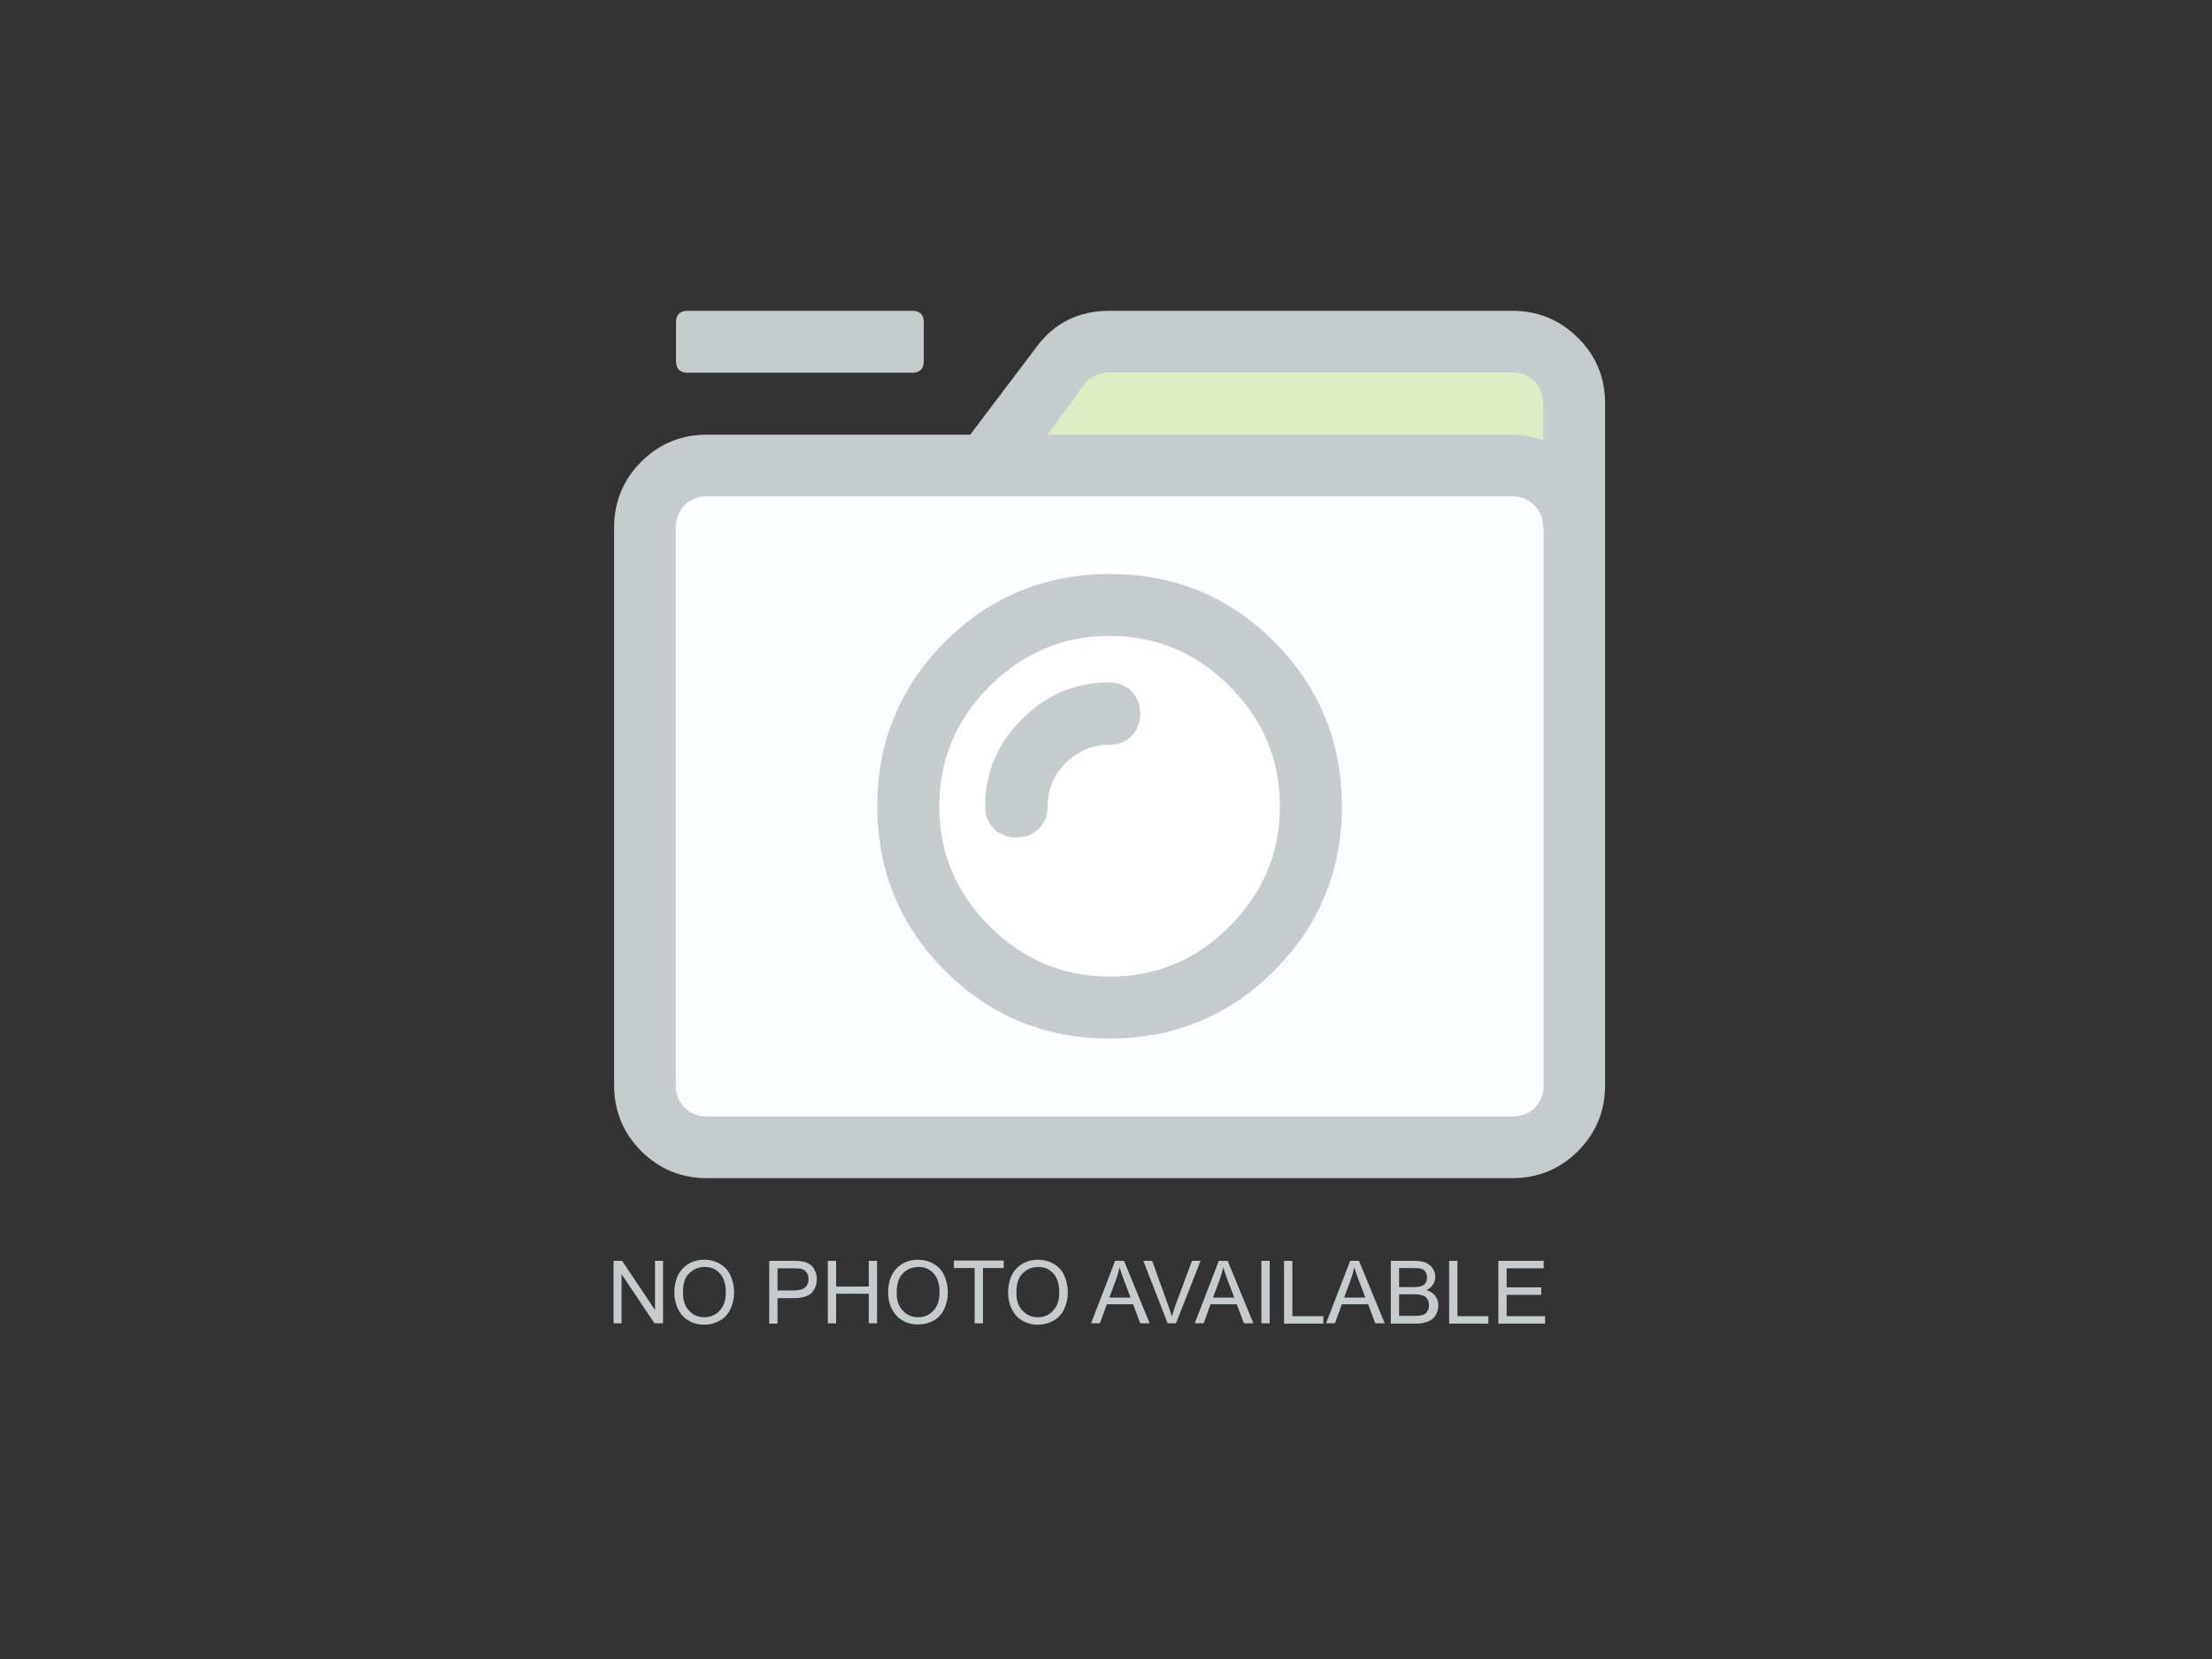 <?xml version="1.0" encoding="utf-8"?>
<!-- Generator: Adobe Illustrator 23.0.6, SVG Export Plug-In . SVG Version: 6.00 Build 0)  -->
<svg version="1.1" id="Layer_1" xmlns="http://www.w3.org/2000/svg" xmlns:xlink="http://www.w3.org/1999/xlink" x="0px" y="0px"
	 width="800px" height="600px" viewBox="0 0 800 600" style="enable-background:new 0 0 800 600;" xml:space="preserve">
<rect x="0" y="0" width="800" height="600" fill="#333333" stroke="none"/>
<style type="text/css">
	.st0{fill:#DDEEC5;}
	.st1{fill:#FBFDFE;}
	.st2{fill:#FFFFFF;}
	.st3{fill:#C6CBCE;}
	.st4{enable-background:new    ;}
</style>
<g>
	<g>
		<polygon class="st0" points="565.3,168.5 355.3,168.5 387.3,122.7 565.3,122.7 		"/>
		<rect x="237.3" y="172.7" class="st1" width="328" height="235.8"/>
		<circle class="st2" cx="401.3" cy="291.6" r="73.7"/>
		<g>
			<path class="st3" d="M580.5,146v246.5c0,9.3-3.3,17.3-9.8,23.8s-14.5,9.8-23.8,9.8H255.7c-9.3,0-17.3-3.3-23.8-9.8
				s-9.8-14.5-9.8-23.8V190.8c0-9.3,3.3-17.3,9.8-23.8s14.5-9.8,23.8-9.8h95.2l23.8-31.5c6.5-8.9,15.4-13.3,26.6-13.3h145.6
				c9.3,0,17.3,3.3,23.8,9.8C577.3,128.7,580.5,136.6,580.5,146z M244.5,130.6v-14c0-2.8,1.4-4.2,4.2-4.2h81.2
				c2.8,0,4.2,1.4,4.2,4.2v14c0,2.8-1.4,4.2-4.2,4.2h-81.2C245.9,134.8,244.5,133.4,244.5,130.6z M558.1,190.8c0-3.3-1.1-6-3.2-8.1
				c-2.1-2.1-4.8-3.2-8.1-3.2H255.7c-3.3,0-6,1.1-8.1,3.2s-3.2,4.8-3.2,8.1v201.7c0,3.3,1.1,6,3.2,8.1c2.1,2.1,4.8,3.2,8.1,3.2H547
				c3.3,0,6-1.1,8.1-3.2s3.2-4.8,3.2-8.1V190.8H558.1z M460.8,232.1c16.3,16.3,24.5,36.2,24.5,59.5s-8.2,43.2-24.5,59.5
				s-36.2,24.5-59.5,24.5s-43.2-8.2-59.5-24.5s-24.5-36.2-24.5-59.5s8.2-43.2,24.5-59.5s36.2-24.5,59.5-24.5
				S444.5,215.7,460.8,232.1z M444.7,335c12.1-12.1,18.2-26.6,18.2-43.4s-6.1-31.3-18.2-43.4C432.6,236,418.1,230,401.3,230
				s-31.3,6.1-43.4,18.2s-18.2,26.6-18.2,43.4c0,16.8,6.1,31.3,18.2,43.4s26.6,18.2,43.4,18.2S432.6,347.2,444.7,335z M378.9,291.6
				c0,3.3-1.1,6-3.2,8.1s-4.8,3.2-8.1,3.2c-3.3,0-6-1.1-8.1-3.2s-3.2-4.8-3.2-8.1c0-12.1,4.4-22.6,13.3-31.5s19.4-13.3,31.5-13.3
				c3.3,0,6,1.1,8.1,3.2c2.1,2.1,3.2,4.8,3.2,8.1c0,3.3-1.1,6-3.2,8.1s-4.8,3.2-8.1,3.2c-6.1,0-11.3,2.2-15.8,6.7
				C381.1,280.3,378.9,285.5,378.9,291.6z M378.9,157.2h168c3.7,0,7.5,0.7,11.2,2.1V146c0-3.3-1.1-6-3.2-8.1
				c-2.1-2.1-4.8-3.2-8.1-3.2H401.3c-3.7,0-6.8,1.4-9.1,4.2L378.9,157.2z"/>
		</g>
	</g>
	<g class="st4">
		<path class="st3" d="M221.9,478.6v-22.6h3.1l11.9,17.8v-17.8h2.9v22.6h-3.1l-11.9-17.8v17.8H221.9z"/>
		<path class="st3" d="M243.9,467.6c0-3.8,1-6.7,3-8.8s4.6-3.2,7.8-3.2c2.1,0,4,0.5,5.7,1.5c1.7,1,3,2.4,3.8,4.2s1.3,3.8,1.3,6.1
			c0,2.3-0.5,4.3-1.4,6.2c-0.9,1.8-2.2,3.2-3.9,4.1s-3.5,1.4-5.5,1.4c-2.1,0-4-0.5-5.7-1.5s-2.9-2.4-3.8-4.2
			S243.9,469.5,243.9,467.6z M247,467.6c0,2.7,0.7,4.9,2.2,6.4c1.5,1.6,3.3,2.4,5.5,2.4c2.3,0,4.1-0.8,5.6-2.4
			c1.5-1.6,2.2-3.8,2.2-6.7c0-1.8-0.3-3.5-0.9-4.8c-0.6-1.4-1.5-2.4-2.7-3.2s-2.5-1.1-4-1.1c-2.1,0-3.9,0.7-5.5,2.2
			C247.7,461.8,247,464.2,247,467.6z"/>
		<path class="st3" d="M278.2,478.6v-22.6h8.5c1.5,0,2.7,0.1,3.4,0.2c1.1,0.2,2,0.5,2.8,1.1c0.8,0.5,1.4,1.2,1.8,2.2
			c0.5,0.9,0.7,2,0.7,3.1c0,1.9-0.6,3.6-1.8,4.9s-3.4,2-6.6,2h-5.8v9.2H278.2z M281.2,466.7h5.9c1.9,0,3.3-0.4,4.1-1.1
			c0.8-0.7,1.2-1.7,1.2-3c0-0.9-0.2-1.8-0.7-2.4c-0.5-0.7-1.1-1.1-1.9-1.3c-0.5-0.1-1.4-0.2-2.8-0.2h-5.8V466.7z"/>
		<path class="st3" d="M299.4,478.6v-22.6h3v9.3h11.8v-9.3h3v22.6h-3v-10.7h-11.8v10.7H299.4z"/>
		<path class="st3" d="M321.2,467.6c0-3.8,1-6.7,3-8.8s4.6-3.2,7.8-3.2c2.1,0,4,0.5,5.7,1.5c1.7,1,3,2.4,3.8,4.2s1.3,3.8,1.3,6.1
			c0,2.3-0.5,4.3-1.4,6.2c-0.9,1.8-2.2,3.2-3.9,4.1S334,479,332,479c-2.1,0-4-0.5-5.7-1.5s-2.9-2.4-3.8-4.2S321.2,469.5,321.2,467.6
			z M324.3,467.6c0,2.7,0.7,4.9,2.2,6.4c1.5,1.6,3.3,2.4,5.5,2.4c2.3,0,4.1-0.8,5.6-2.4c1.5-1.6,2.2-3.8,2.2-6.7
			c0-1.8-0.3-3.5-0.9-4.8c-0.6-1.4-1.5-2.4-2.7-3.2s-2.5-1.1-4-1.1c-2.1,0-3.9,0.7-5.5,2.2C325.1,461.8,324.3,464.2,324.3,467.6z"/>
		<path class="st3" d="M352.5,478.6v-20H345v-2.7H363v2.7h-7.5v20H352.5z"/>
		<path class="st3" d="M364.6,467.6c0-3.8,1-6.7,3-8.8s4.6-3.2,7.8-3.2c2.1,0,4,0.5,5.7,1.5c1.7,1,3,2.4,3.8,4.2s1.3,3.8,1.3,6.1
			c0,2.3-0.5,4.3-1.4,6.2c-0.9,1.8-2.2,3.2-3.9,4.1s-3.5,1.4-5.5,1.4c-2.1,0-4-0.5-5.7-1.5s-2.9-2.4-3.8-4.2
			S364.6,469.5,364.6,467.6z M367.6,467.6c0,2.7,0.7,4.9,2.2,6.4c1.5,1.6,3.3,2.4,5.5,2.4c2.3,0,4.1-0.8,5.6-2.4
			c1.5-1.6,2.2-3.8,2.2-6.7c0-1.8-0.3-3.5-0.9-4.8c-0.6-1.4-1.5-2.4-2.7-3.2s-2.5-1.1-4-1.1c-2.1,0-3.9,0.7-5.5,2.2
			C368.4,461.8,367.6,464.2,367.6,467.6z"/>
		<path class="st3" d="M394.6,478.6l8.7-22.6h3.2l9.3,22.6h-3.4l-2.6-6.9h-9.5l-2.5,6.9H394.6z M401.2,469.3h7.7l-2.4-6.3
			c-0.7-1.9-1.3-3.5-1.6-4.7c-0.3,1.5-0.7,2.9-1.2,4.3L401.2,469.3z"/>
		<path class="st3" d="M422.3,478.6l-8.8-22.6h3.2l5.9,16.4c0.5,1.3,0.9,2.6,1.2,3.7c0.4-1.2,0.8-2.5,1.2-3.7l6.1-16.4h3.1
			l-8.9,22.6H422.3z"/>
		<path class="st3" d="M432.1,478.6l8.7-22.6h3.2l9.3,22.6h-3.4l-2.6-6.9h-9.5l-2.5,6.9H432.1z M438.7,469.3h7.7L444,463
			c-0.7-1.9-1.3-3.5-1.6-4.7c-0.3,1.5-0.7,2.9-1.2,4.3L438.7,469.3z"/>
		<path class="st3" d="M456.2,478.6v-22.6h3v22.6H456.2z"/>
		<path class="st3" d="M464.4,478.6v-22.6h3v20h11.2v2.7H464.4z"/>
		<path class="st3" d="M479.6,478.6l8.7-22.6h3.2l9.3,22.6h-3.4l-2.6-6.9h-9.5l-2.5,6.9H479.6z M486.1,469.3h7.7l-2.4-6.3
			c-0.7-1.9-1.3-3.5-1.6-4.7c-0.3,1.5-0.7,2.9-1.2,4.3L486.1,469.3z"/>
		<path class="st3" d="M503,478.6v-22.6h8.5c1.7,0,3.1,0.2,4.2,0.7s1.9,1.2,2.5,2.1c0.6,1,0.9,1.9,0.9,3c0,1-0.3,1.9-0.8,2.7
			c-0.5,0.9-1.3,1.5-2.4,2.1c1.4,0.4,2.4,1.1,3.2,2.1c0.7,1,1.1,2.1,1.1,3.4c0,1.1-0.2,2-0.7,3s-1,1.6-1.7,2.1
			c-0.7,0.5-1.5,0.9-2.5,1.1c-1,0.3-2.2,0.4-3.7,0.4H503z M506,465.5h4.9c1.3,0,2.3-0.1,2.9-0.3c0.8-0.2,1.3-0.6,1.7-1.1
			c0.4-0.5,0.6-1.2,0.6-2c0-0.8-0.2-1.4-0.5-2s-0.9-1-1.5-1.2c-0.7-0.2-1.8-0.3-3.4-0.3H506V465.5z M506,475.9h5.6c1,0,1.6,0,2-0.1
			c0.7-0.1,1.3-0.3,1.7-0.6c0.5-0.3,0.8-0.7,1.1-1.3c0.3-0.6,0.4-1.2,0.4-1.9c0-0.8-0.2-1.6-0.6-2.2s-1-1.1-1.8-1.3
			c-0.8-0.3-1.9-0.4-3.3-0.4H506V475.9z"/>
		<path class="st3" d="M524.1,478.6v-22.6h3v20h11.2v2.7H524.1z"/>
		<path class="st3" d="M541.9,478.6v-22.6h16.4v2.7h-13.4v6.9h12.5v2.7h-12.5v7.7h13.9v2.7H541.9z"/>
	</g>
</g>
</svg>
